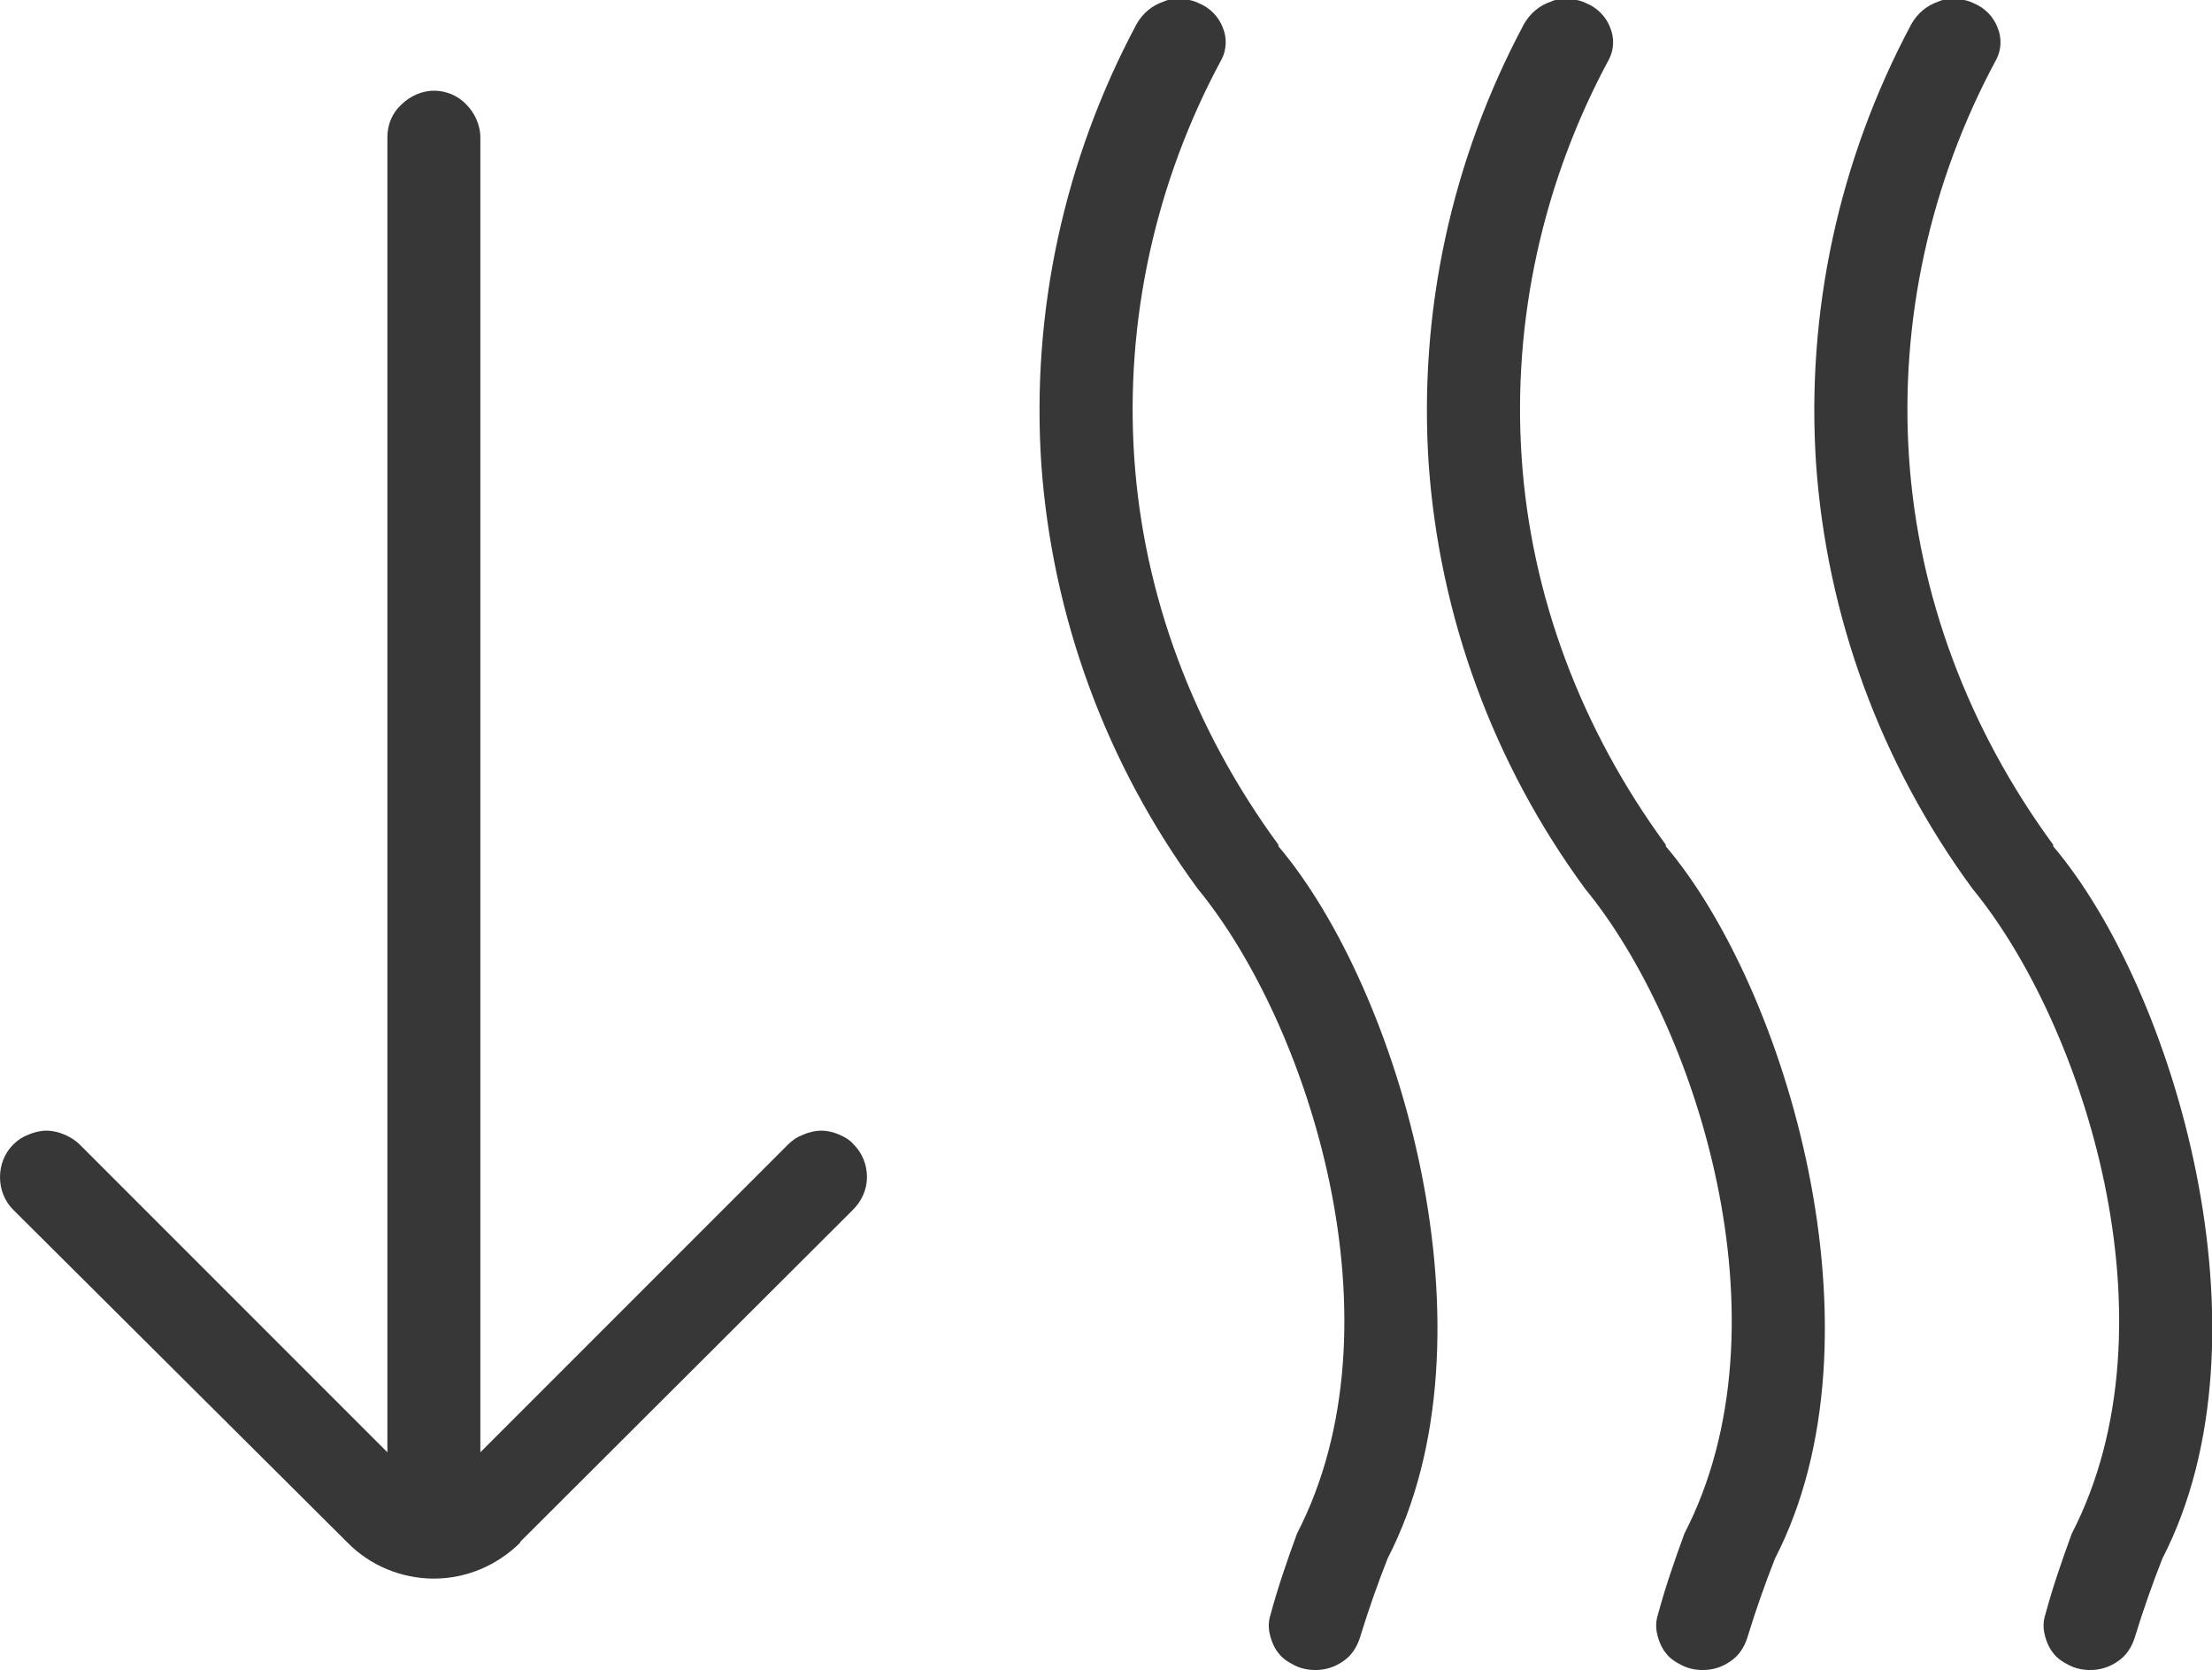 <?xml version="1.0" encoding="UTF-8"?>
<svg id="Livello_2" data-name="Livello 2" xmlns="http://www.w3.org/2000/svg" viewBox="0 0 28.55 21.55">
  <defs>
    <style>
      .cls-1, .cls-2 {
        fill: #373737;
      }

      .cls-2 {
        fill-rule: evenodd;
      }
    </style>
  </defs>
  <g id="Livello_2-2" data-name="Livello 2">
    <g>
      <path class="cls-2" d="M6.72,19.9c-.3.3-.7.47-1.12.47-.42,0-.83-.17-1.12-.47L.17,15.61c-.11-.11-.17-.26-.17-.42s.06-.31.17-.42c.06-.06.12-.1.2-.13.07-.03.15-.05.23-.05s.16.02.23.05c.07.03.14.07.2.13l3.97,3.97V1.77c0-.16.06-.31.18-.42.11-.11.27-.18.42-.18s.31.06.42.18c.11.11.18.27.18.42v16.97l3.97-3.97h0c.06-.06.12-.1.2-.13.07-.03.15-.05.23-.05s.16.02.23.05c.07.03.14.07.19.13.11.11.17.26.17.42,0,.16-.07.31-.18.42l-4.3,4.29h0Z"/>
      <g>
        <path class="cls-1" d="M16.5,10.9c-1.1-1.5-1.74-3.22-1.86-4.99-.12-1.77.27-3.56,1.13-5.15.06-.12.07-.27.01-.41-.05-.13-.16-.25-.31-.31-.08-.04-.16-.05-.25-.05-.07,0-.14,0-.2.03-.15.05-.27.15-.35.29-.94,1.76-1.36,3.72-1.23,5.68.14,1.96.83,3.86,2.02,5.48,1.43,1.74,2.68,5.61,1.28,8.32-.12.33-.24.67-.34,1.04-.03.09-.03.18-.01.26.02.09.06.18.11.24.05.07.13.12.21.16.08.04.17.06.27.06.13,0,.25-.04.35-.11.11-.07.18-.18.22-.3.11-.36.23-.7.36-1.03,1.48-2.87.15-7.35-1.41-9.19v-.02Z"/>
        <path class="cls-1" d="M26.5,10.9c-1.1-1.5-1.74-3.22-1.86-4.99-.12-1.77.27-3.56,1.13-5.15.06-.12.07-.27.01-.41-.05-.13-.16-.25-.31-.31-.08-.04-.16-.05-.25-.05-.07,0-.14,0-.2.03-.15.05-.27.15-.35.29-.94,1.76-1.36,3.72-1.23,5.68.14,1.96.83,3.86,2.02,5.48,1.43,1.74,2.68,5.61,1.28,8.32-.12.33-.24.67-.34,1.04-.03.09-.03.18-.01.26.02.09.06.18.11.24.05.07.13.12.21.16.08.04.17.06.27.06.13,0,.25-.04.35-.11.11-.07.18-.18.22-.3.11-.36.23-.7.36-1.03,1.48-2.87.15-7.35-1.41-9.19v-.02Z"/>
        <path class="cls-1" d="M21.5,10.9c-1.1-1.5-1.74-3.22-1.86-4.99-.12-1.77.27-3.56,1.13-5.15.06-.12.07-.27.01-.41-.05-.13-.16-.25-.31-.31-.08-.04-.16-.05-.25-.05-.07,0-.14,0-.2.03-.15.05-.27.15-.35.29-.94,1.76-1.36,3.72-1.23,5.68.14,1.96.83,3.86,2.02,5.48,1.43,1.74,2.68,5.61,1.28,8.32-.12.33-.24.67-.34,1.04-.03.09-.03.18-.01.26.02.09.06.18.11.24.05.07.13.12.21.16.08.04.17.06.27.06.13,0,.25-.04.35-.11.11-.07.18-.18.22-.3.11-.36.23-.7.36-1.03,1.48-2.87.15-7.35-1.41-9.19v-.02Z"/>
      </g>
    </g>
  </g>
</svg>